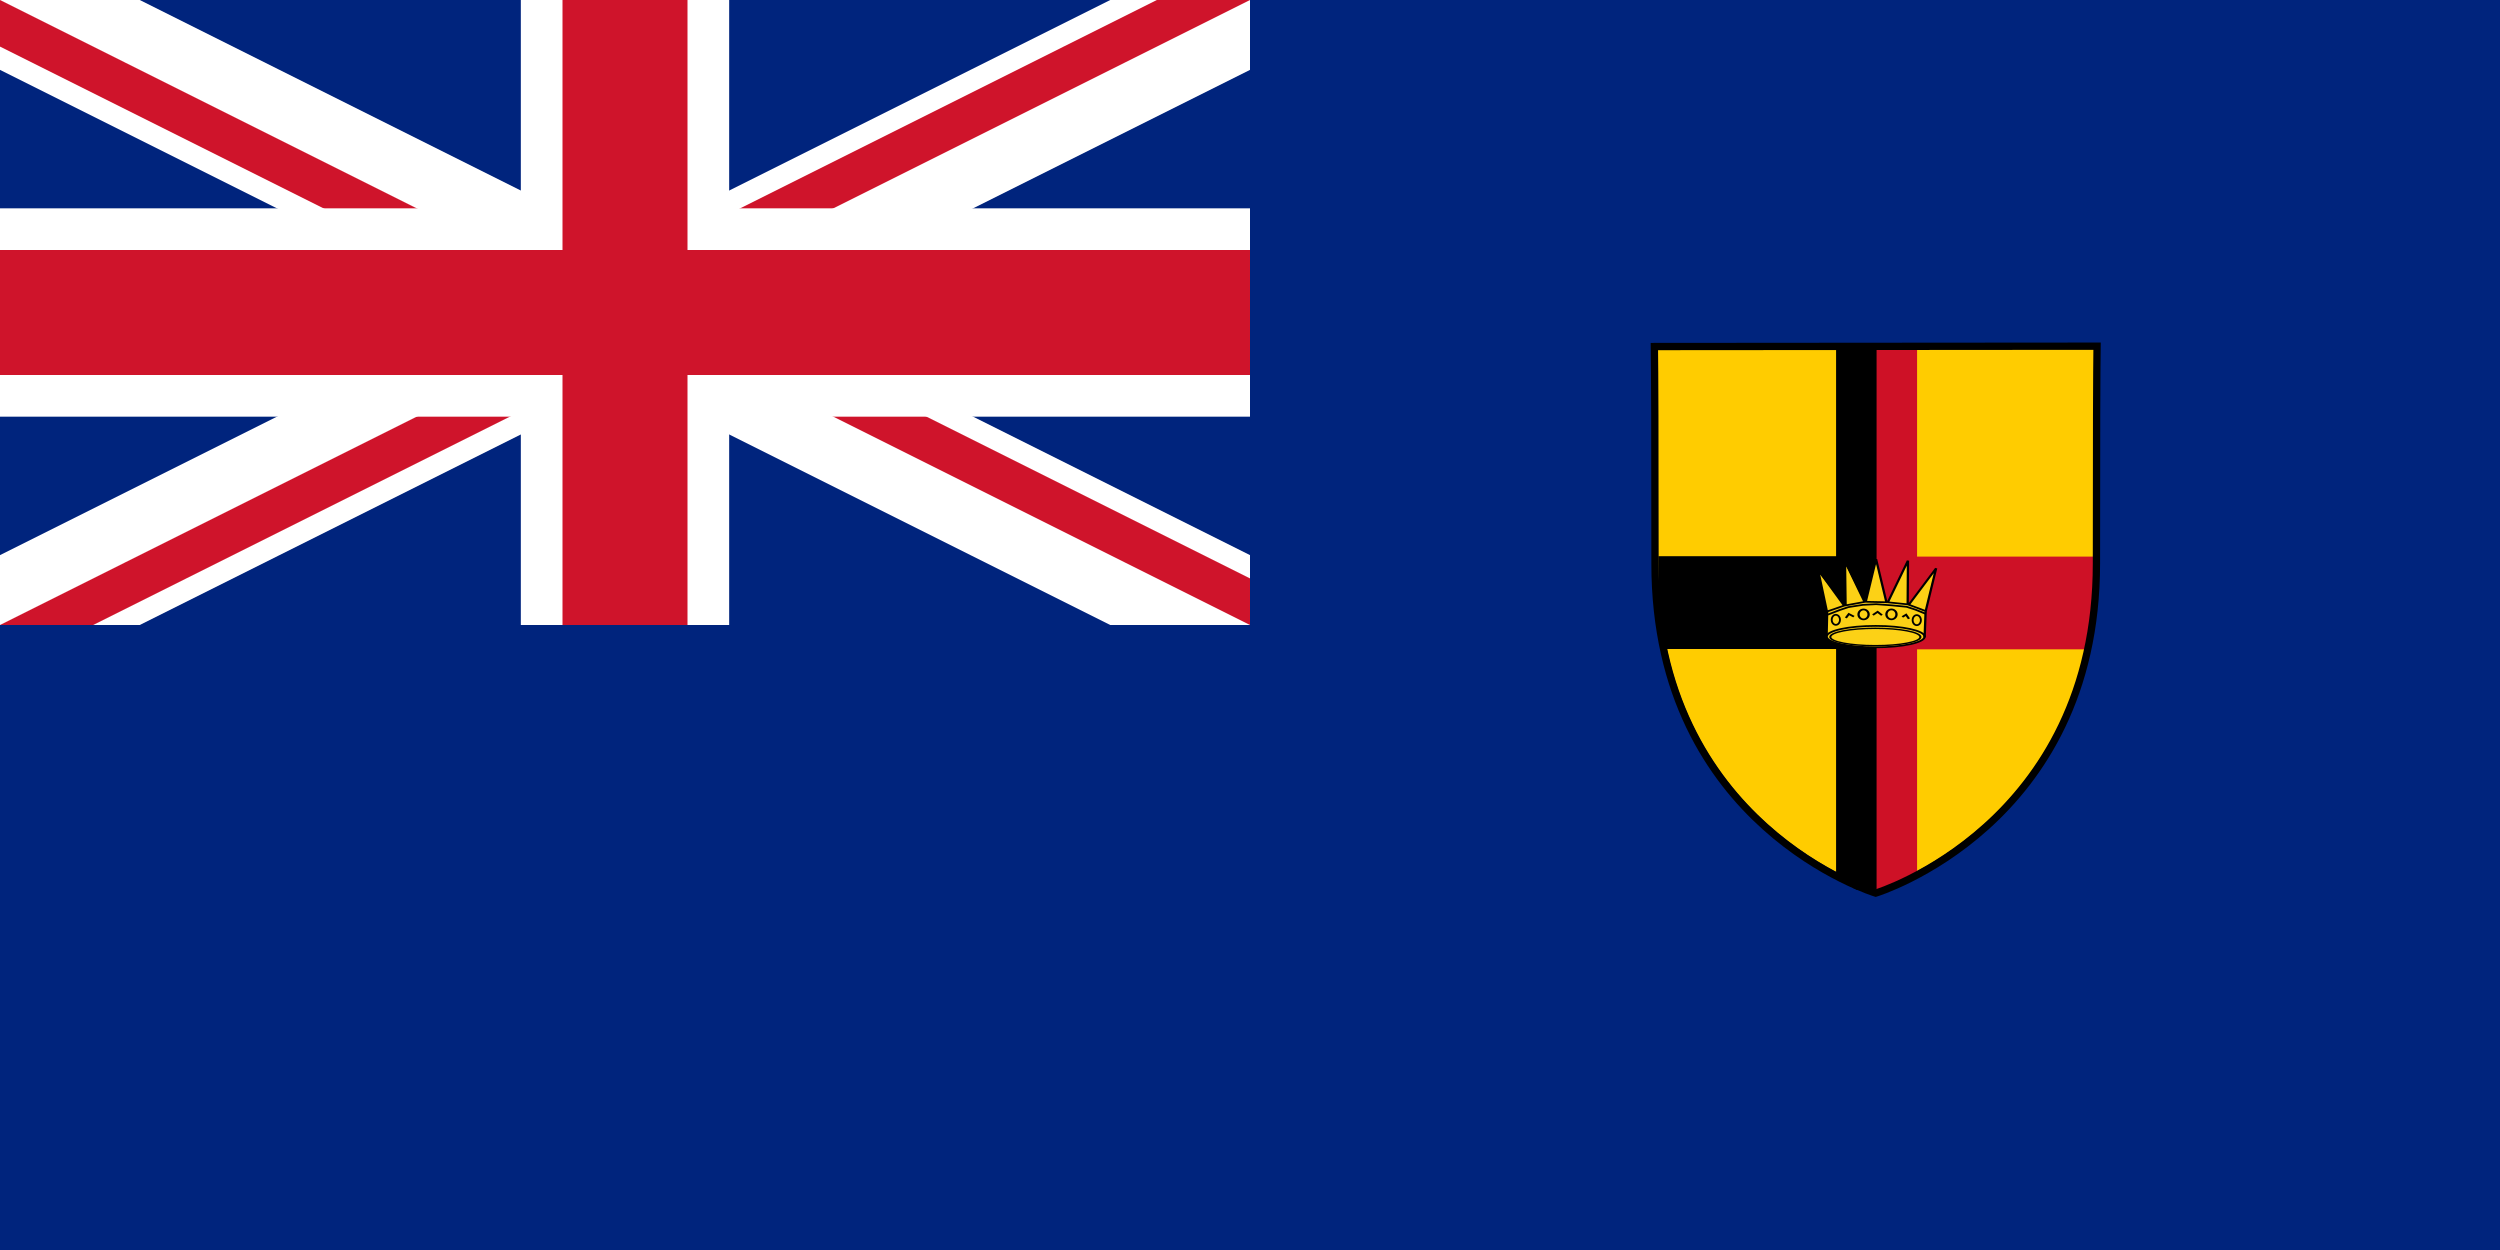 <?xml version="1.0" encoding="UTF-8" ?>
<svg xmlns="http://www.w3.org/2000/svg" version="1" width="1200" height="600">
  <defs>
    <clipPath id="a">
      <path d="M-15-7.5h30v15h-30z"/>
    </clipPath>
  </defs>
  <path fill="#00247d" d="M0 0h1200v600H0z"/>
  <g clip-path="url(#a)" transform="matrix(20 0 0 20 300 150)">
    <circle r="20" fill="#00247d"/>
    <path d="M-20-10l40 20m-40 0l40-20" stroke="#fff" stroke-width="3"/>
    <path d="M-20-10l40 20m-40 0l40-20" stroke="#cf142b" stroke-width="2"/>
    <path d="M0 0l20 10h-3L-3 0m3 0l20-10h3L3 0M0 0l-20 10h-3L-3 0m3 0l-20-10h3L3 0" fill="#fff"/>
    <path d="M-20 0h40M0-10v20" stroke="#fff" stroke-width="5"/>
    <path d="M-20 0h40M0-10v20" stroke="#cf142b" stroke-width="3"/>
  </g>
  <path d="M1005.26 167l-209.67.17c.16 12.38.29 41.28.29 103.2 0 124.7 104.54 156.49 104.54 156.49s104.55-31.96 104.55-156.66c0-61.92.13-90.82.29-103.2z" fill="#fc0" fill-rule="evenodd"/>
  <path d="M881.32 166.98v254.26c.13.06.3.1.43.17l.09.08.52.18c.4.13.73.2 1.13.34.24.09 1.1.56 1.21.61.06.03.23.1.18.09.16.04-.02-.05.17 0a13.3 13.3 0 0 1 2.52 1.82c.24.28.63.52.95.78a5 5 0 0 0-.78-.43c-.49-.22-1.12-.34-1.74-.52v.08h.09l1.22.52c.09.05.17.12.26.18.07.03.15.13.26.17.13.05.3.03.43.08l.17.1c.1.03.24.1.18.08.09.04.17.13.26.17h.08l.35.17.52.35c.15.16.37.3.61.44h.09c.1.05.14.1.26.17.02 0 .06.07.08.08.09.05.19.05.26.09l.18.09h10.41V166.97h-20.4zm8.5 259.3c-.72-.3-.45-.1.09.17-.04-.04-.05-.15-.09-.18zm-2.08-1.4c-.58-.56-1.05-.95-1.39-.95.49.3.96.6 1.39.95z"/>
  <path d="M795.99 266.98v38.9c.4.07.57.33.6 1.03.02.02 0 .08 0 .09v.09l.1.08.08.18c.07.12.21.23.26.34.1.2.18.42.26.52.21.63.36 1.22.6 1.83.16.48.35.98.44 1.47H899.1v-44.53H796zm.6 40.28c-.02-.2-.09-.28 0 .17.03-.02.07.02.1 0l-.1-.17z"/>
  <path d="M900.76 166.9v260.15l3.8.17c1.71.48 3.07-1.36 4.65-1.93.83.4.9.67 1.4-.64.47.96.28-.1 1.61-.72 2.29-.65 2.54-1.01 4.56-2.15-1.38-.26-1.2.84-2.52 1.2 1.6-.21 2.75-1.32 4.16-2.04.63 0 1.31-.4 1.78-.56V166.91h-19.44v-.01z" fill="#ce1126"/>
  <path d="M902.41 267.16v44.53h98.18c.06-.51.12-.5.17 0h.27l.08-.18c.01-.03-.02-.2 0-.26l.26-.6c.01-.04.07-.06.08-.1v-.08l.1-.26c0-.03.13-.27.16-.34.05-.25.13-.45.18-.7.2-.95.4-1.65.43-1.04.06-.12.24-.34.44-.6-.09.17-.2.33-.26.51l-.1.09c-.01.04.03.12 0 .17.14-.2.36-.3.36-.26-.07.18-.2.35-.26.52l-.18.26c-.07.17-.1.36-.17.52-.01.04-.08.06-.09.1 0 .09 0 .11-.08.42-.03.11-.16.25-.18.35v.09c-.02.15 0 .22 0 .35.2-.31.42-.64.61-.96.18-.14.25-.1.35-.17-.17.18-.56.76-.87 1.13.15-.15.24-.21.17-.1-.07.14-.18.24-.26.36.02.22 0 .47.09.6 0-.01.08.02.09 0 .13-.19.19-.43.34-.6.24-.28.94-.58 1.3-.7v-.35c-.25-.25-.22-.46 0-.69.02-.34.1-.64.18-.87-.01.23.07.47.09.7.1-.1.19-.25.26-.35-.01-.55.21-1.15.34-1.74v-.17l-.6 1.22c.04-.3.04-.58.17-.87.13-.3.33-.6.52-.87v-.09l.09-.08.08-.7v-.09c.04-.23.03-.46.09-.69.02-.09.05-.18.09-.26l.08-.6c.02-.07.07-.12.09-.18v-36.37H902.4zm99.57 44.35c.05.06.1.14.17.18h1.3l.18-.09v-1.21c-.5.43-1.1.76-1.65 1.12zm-.1-2.34h.1c.05-.12.01-.11.08-.26-.08.12-.18.25-.17.26zm-.42 1.39h.08v-.09l-.08.09zm3.64-6.6c-.05.43-.11.95-.09 1.13.01-.01.08.03.1 0v-1.13zm-2.78 4.34l-.26.52c.05-.08.2-.18.26-.34v-.18zm-.78 2.43c-.03.1-.2.34-.26.52.05-.05.13-.03.18-.08 0-.03.07-.06.08-.09-.03.04-.05-.02 0-.35zm-.26.52c-.01.06-.07.12-.09.18 0 .02.02.06 0 .08h.1c.02-.1-.04-.18 0-.26zm0 .26c-.04.05-.05.13-.09.18h.18c.05-.15.04-.22.09-.35-.05.07-.13.1-.18.17z" fill="#ce1126"/>
  <path d="M876.87 293.49l-3.66-18.43 12.15 15.55.48-.1.07-19.48 8.9 17.85 1.03-1.83 4.62-17.43 4.9 19.63.83-.1 9.24-18.8.07 19.79h.76l12.42-16.23-4.55 19.48-.42 12.45-1.51 1.78-3.38 1.15-3.87 1-6.14.78-6.83.1-7.17-.04-6.49-.63-5.45-.84-3.3-.94-1.94-1.15-1.17-1.2.27-5.19.28-5.5-.14-1.67z" fill="#fcd116" fill-rule="evenodd"/>
  <g fill="none" stroke="#000">
    <path d="M472.77-130.76l4.5-24.44 4.5 24.69-9-.25zm9.63.29l8.74-23.86-.12 25.03-8.63-1.17zm9.12 1.39l11.87-20.87-4.53 24.5-7.34-3.63zm-19.25-1.62l-8.5-23.25.25 25.25 8.25-2zm-8.87 2.12l-11.38-20.62 3.88 24.03 7.5-3.4zm-7.38 3.57v-.12l-.25 14.05" transform="matrix(1.104 0 0 .838 373.6 398.44)"/>
    <path d="M498.82-125.2l-.43 14.73" stroke-width="1.01" transform="matrix(1.104 0 0 .838 373.6 398.44)"/>
    <path d="M213.94 114.47c0 1.57-.98 2.84-2.19 2.84-1.2 0-2.19-1.27-2.19-2.84 0-1.57.98-2.84 2.19-2.84 1.2 0 2.19 1.27 2.19 2.84z" transform="matrix(1.104 0 0 .838 660.74 199)" stroke-linecap="round" stroke-linejoin="round"/>
    <path d="M213.94 114.47c0 1.57-.98 2.84-2.19 2.84-1.2 0-2.19-1.27-2.19-2.84 0-1.57.98-2.84 2.19-2.84 1.2 0 2.19 1.27 2.19 2.84z" transform="matrix(1.104 0 0 .838 674.13 198.97)" stroke-linecap="round" stroke-linejoin="round"/>
    <path d="M213.94 114.47c0 1.57-.98 2.84-2.19 2.84-1.2 0-2.19-1.27-2.19-2.84 0-1.57.98-2.84 2.19-2.84 1.2 0 2.19 1.27 2.19 2.84z" transform="matrix(.905 0 0 .85 728.41 200.37)" stroke-linecap="round" stroke-linejoin="round"/>
    <path d="M213.94 114.47c0 1.57-.98 2.84-2.19 2.84-1.2 0-2.19-1.27-2.19-2.84 0-1.57.98-2.84 2.19-2.84 1.2 0 2.19 1.27 2.19 2.84z" transform="matrix(.905 0 0 .85 689.57 200.21)" stroke-linecap="round" stroke-linejoin="round"/>
    <path d="M456.27-123.39l5-2.56 3.93-1.75 6.32-1.31 5.8-.38 7 .69 6.26.81 3.81 1.63 4.31 2.3" transform="matrix(1.104 0 0 .838 373.6 398.44)"/>
    <path d="M464.14-121.51l1.31-2.25 2.2 1.5m8.25-.94l2.05-1.81 1.88 1.93m8.87 1l1.63-1.3 1.25 2.37" transform="matrix(1.104 0 0 .838 373.6 398.44)"/>
    <path d="M497.98-112.23c0 3.4-9.54 6.14-21.3 6.14-11.77 0-21.3-2.75-21.3-6.14 0-3.4 9.53-6.14 21.3-6.14 11.76 0 21.3 2.75 21.3 6.14z" transform="matrix(1.104 0 0 .838 374.04 399.62)" stroke-linecap="round" stroke-linejoin="round"/>
    <path d="M497.98-112.23c0 3.4-9.54 6.14-21.3 6.14-11.77 0-21.3-2.75-21.3-6.14 0-3.4 9.53-6.14 21.3-6.14 11.76 0 21.3 2.75 21.3 6.14z" transform="matrix(1.016 0 0 .678 415.86 381.85)" stroke-linecap="round" stroke-linejoin="round"/>
  </g>
  <path d="M1006.58 166.17l-212.48.17c.17 12.5.3 41.7.3 104.26 0 126 105.94 158.1 105.94 158.1s105.95-32.27 105.95-158.27c0-62.56.13-91.76.3-104.26z" fill="none" stroke="#000" stroke-width="3.5"/>
</svg>